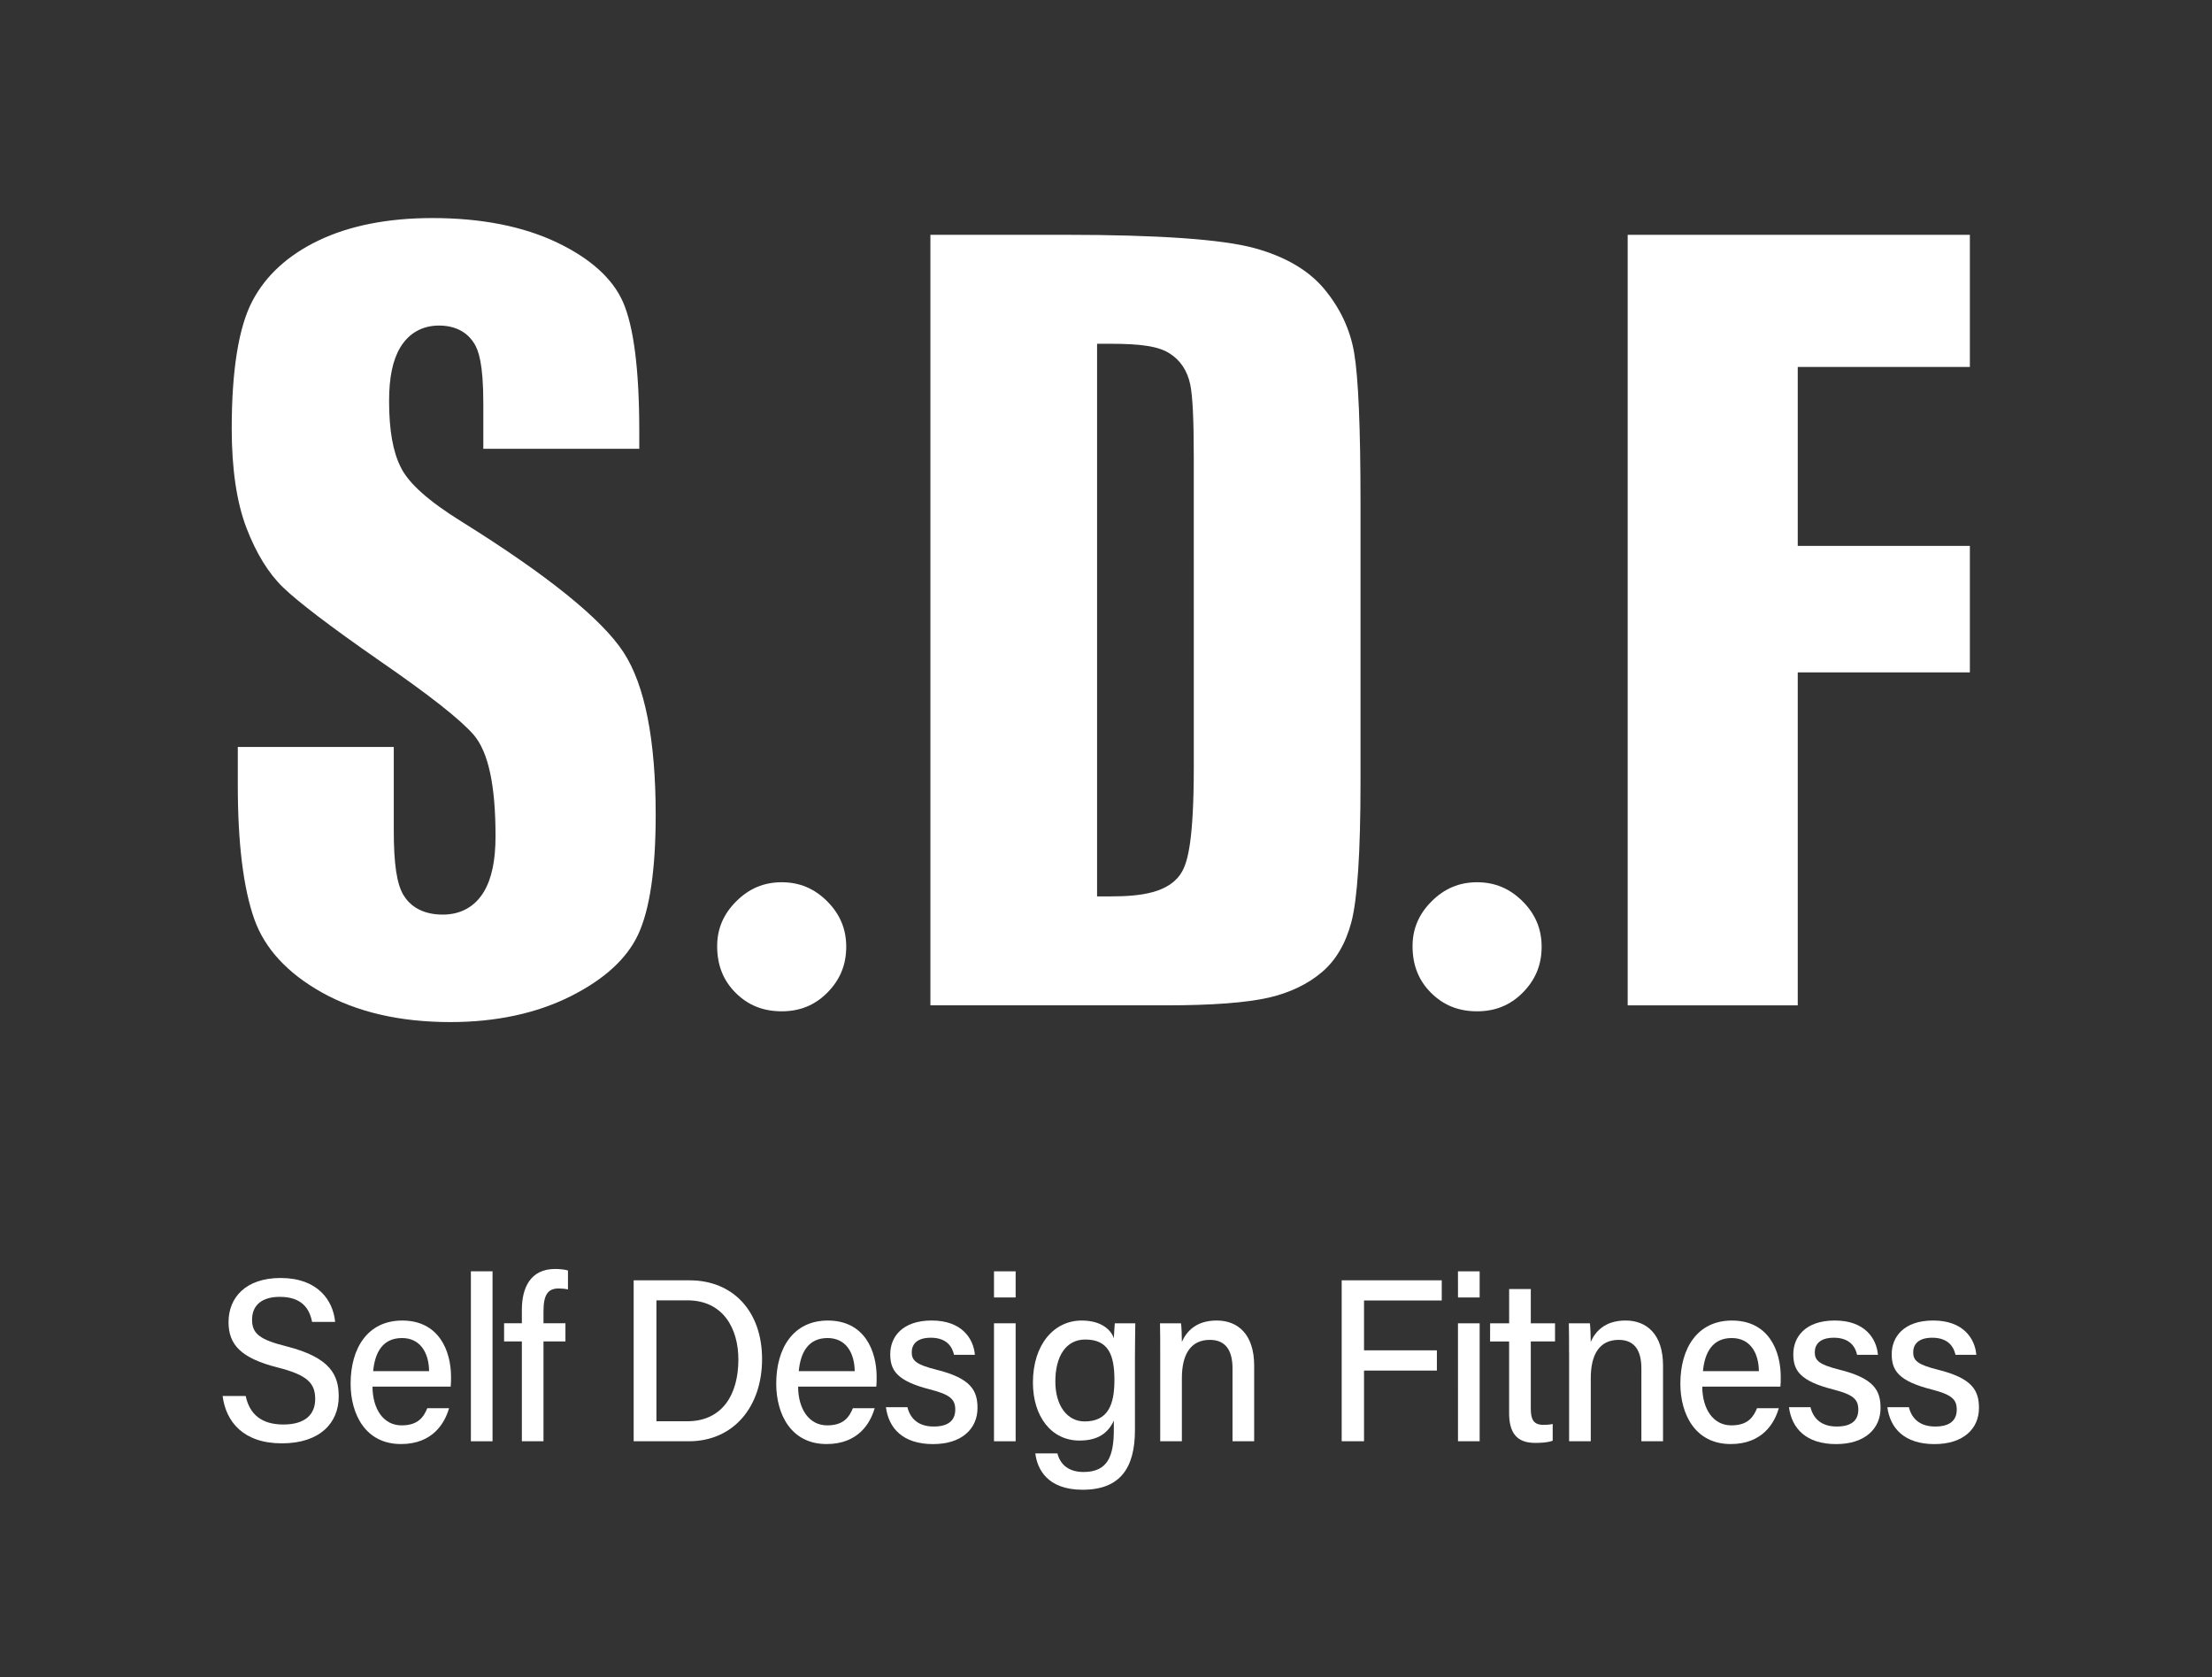 <?xml version="1.0" encoding="utf-8"?>
<!-- Generator: Adobe Illustrator 16.0.0, SVG Export Plug-In . SVG Version: 6.00 Build 0)  -->
<!DOCTYPE svg PUBLIC "-//W3C//DTD SVG 1.1//EN" "http://www.w3.org/Graphics/SVG/1.1/DTD/svg11.dtd">
<svg version="1.1" id="レイヤー_1" xmlns="http://www.w3.org/2000/svg" xmlns:xlink="http://www.w3.org/1999/xlink" x="0px"
	 y="0px" width="89.996px" height="68.229px" viewBox="0 0 89.996 68.229" enable-background="new 0 0 89.996 68.229"
	 xml:space="preserve">
<rect x="0" y="0" width="89.996" height="68.229" fill="#333333" stroke="none"/>
<g>
	<g>
		<path fill="#FFFFFF" d="M9.996,56.788c0.165,0.761,0.664,1.158,1.533,1.158c0.925,0,1.295-0.443,1.295-1.036
			c0-0.634-0.306-0.976-1.521-1.282c-1.512-0.383-2.005-0.935-2.005-1.849c0-1.004,0.708-1.793,2.115-1.793
			c1.517,0,2.137,0.907,2.222,1.786h-0.939c-0.103-0.548-0.424-1.019-1.314-1.019c-0.719,0-1.127,0.336-1.127,0.93
			c0,0.584,0.335,0.816,1.412,1.087c1.785,0.453,2.114,1.176,2.114,2.033c0,1.082-0.767,1.909-2.315,1.909
			c-1.571,0-2.276-0.885-2.409-1.925H9.996z"/>
		<path fill="#FFFFFF" d="M15.155,56.405c0.005,0.904,0.438,1.576,1.185,1.576c0.685,0,0.903-0.357,1.044-0.697h0.886
			c-0.176,0.609-0.668,1.457-1.956,1.457c-1.45,0-2.049-1.218-2.049-2.457c0-1.442,0.694-2.567,2.099-2.567
			c1.493,0,1.986,1.231,1.986,2.29c0,0.148,0,0.269-0.013,0.398H15.155L15.155,56.405z M17.458,55.776
			c-0.009-0.745-0.355-1.347-1.104-1.347c-0.766,0-1.098,0.559-1.172,1.347H17.458z"/>
		<path fill="#FFFFFF" d="M19.158,58.628v-6.914h0.881v6.914H19.158z"/>
		<path fill="#FFFFFF" d="M21.232,58.628v-4.062h-0.723v-0.738h0.723v-0.545c0-0.904,0.35-1.664,1.355-1.664
			c0.176,0,0.41,0.023,0.521,0.062v0.77c-0.102-0.024-0.256-0.039-0.375-0.039c-0.452,0-0.621,0.267-0.621,0.933v0.483h0.893v0.738
			h-0.893v4.062L21.232,58.628L21.232,58.628z"/>
		<path fill="#FFFFFF" d="M25.781,52.081h2.274c1.764,0,2.95,1.254,2.95,3.204c0,1.932-1.154,3.343-2.983,3.343h-2.241V52.081z
			 M26.707,57.814h1.252c1.416,0,2.082-1.07,2.082-2.513c0-1.25-0.61-2.406-2.078-2.406h-1.256V57.814z"/>
		<path fill="#FFFFFF" d="M32.471,56.405c0.005,0.904,0.438,1.576,1.185,1.576c0.685,0,0.902-0.357,1.044-0.697h0.886
			c-0.176,0.609-0.668,1.457-1.956,1.457c-1.45,0-2.049-1.218-2.049-2.457c0-1.442,0.694-2.567,2.099-2.567
			c1.493,0,1.986,1.231,1.986,2.29c0,0.148,0,0.269-0.013,0.398H32.471L32.471,56.405z M34.774,55.776
			c-0.009-0.745-0.355-1.347-1.104-1.347c-0.766,0-1.098,0.559-1.172,1.347H34.774z"/>
		<path fill="#FFFFFF" d="M36.918,57.241c0.124,0.497,0.479,0.787,1.07,0.787c0.632,0,0.877-0.278,0.877-0.687
			c0-0.421-0.207-0.613-1.037-0.824c-1.341-0.344-1.608-0.775-1.608-1.432c0-0.686,0.475-1.369,1.689-1.369
			c1.219,0,1.699,0.73,1.755,1.396h-0.849c-0.061-0.284-0.263-0.696-0.944-0.696c-0.598,0-0.777,0.298-0.777,0.593
			c0,0.335,0.179,0.501,0.998,0.706c1.413,0.35,1.678,0.848,1.678,1.56c0,0.832-0.624,1.468-1.811,1.468
			c-1.223,0-1.802-0.644-1.915-1.5L36.918,57.241L36.918,57.241z"/>
		<path fill="#FFFFFF" d="M40.441,51.715h0.881v1.063h-0.881V51.715z M40.441,53.829h0.881v4.799h-0.881V53.829z"/>
		<path fill="#FFFFFF" d="M46.176,58.166c0,1.539-0.592,2.434-2.13,2.434c-1.44,0-1.848-0.848-1.923-1.478h0.898
			c0.125,0.487,0.494,0.756,1.063,0.756c0.996,0,1.233-0.66,1.233-1.732v-0.357c-0.242,0.515-0.653,0.81-1.401,0.81
			c-1.14,0-1.891-0.977-1.891-2.361c0-1.553,0.866-2.521,1.979-2.521c0.854,0,1.217,0.422,1.313,0.722
			c0.009-0.201,0.03-0.514,0.039-0.608h0.834c-0.004,0.307-0.014,0.923-0.014,1.384V58.166z M42.937,56.197
			c0,0.977,0.479,1.624,1.19,1.624c0.943,0,1.214-0.667,1.214-1.682c0-1.026-0.245-1.65-1.188-1.65
			C43.367,54.489,42.937,55.174,42.937,56.197z"/>
		<path fill="#FFFFFF" d="M47.204,55.038c0-0.415,0-0.842-0.009-1.209h0.856c0.022,0.138,0.035,0.608,0.034,0.754
			c0.177-0.392,0.549-0.867,1.417-0.867c0.869,0,1.524,0.569,1.524,1.832v3.08h-0.881v-2.966c0-0.689-0.251-1.159-0.921-1.159
			c-0.799,0-1.139,0.616-1.139,1.558v2.567h-0.881V55.038z"/>
		<path fill="#FFFFFF" d="M54.587,52.081h4.071v0.821h-3.162v2.026h2.964v0.823h-2.964v2.876h-0.909V52.081z"/>
		<path fill="#FFFFFF" d="M59.318,51.715H60.2v1.063h-0.881L59.318,51.715L59.318,51.715z M59.318,53.829H60.2v4.799h-0.881
			L59.318,53.829L59.318,53.829z"/>
		<path fill="#FFFFFF" d="M60.626,53.829H61.4v-1.394h0.881v1.394h0.986v0.738h-0.986v2.726c0,0.445,0.107,0.667,0.514,0.667
			c0.102,0,0.258-0.005,0.377-0.035v0.68c-0.206,0.079-0.491,0.089-0.716,0.089c-0.746,0-1.057-0.408-1.057-1.214v-2.912h-0.774
			L60.626,53.829L60.626,53.829z"/>
		<path fill="#FFFFFF" d="M63.838,55.038c0-0.415,0-0.842-0.009-1.209h0.856c0.022,0.138,0.035,0.608,0.035,0.754
			c0.177-0.392,0.549-0.867,1.417-0.867c0.868,0,1.524,0.569,1.524,1.832v3.08H66.78v-2.966c0-0.689-0.25-1.159-0.921-1.159
			c-0.799,0-1.138,0.616-1.138,1.558v2.567H63.84v-3.59H63.838z"/>
		<path fill="#FFFFFF" d="M69.257,56.405c0.005,0.904,0.438,1.576,1.185,1.576c0.685,0,0.902-0.357,1.043-0.697h0.886
			c-0.176,0.609-0.668,1.457-1.956,1.457c-1.45,0-2.049-1.218-2.049-2.457c0-1.442,0.694-2.567,2.099-2.567
			c1.493,0,1.985,1.231,1.985,2.29c0,0.148,0,0.269-0.013,0.398H69.257L69.257,56.405z M71.561,55.776
			c-0.009-0.745-0.355-1.347-1.104-1.347c-0.766,0-1.098,0.559-1.172,1.347H71.561z"/>
		<path fill="#FFFFFF" d="M73.659,57.241c0.124,0.497,0.479,0.787,1.07,0.787c0.632,0,0.877-0.278,0.877-0.687
			c0-0.421-0.207-0.613-1.037-0.824c-1.342-0.344-1.608-0.775-1.608-1.432c0-0.686,0.475-1.369,1.689-1.369
			c1.219,0,1.699,0.73,1.755,1.396h-0.849c-0.061-0.284-0.263-0.696-0.944-0.696c-0.598,0-0.777,0.298-0.777,0.593
			c0,0.335,0.179,0.501,0.998,0.706c1.413,0.35,1.678,0.848,1.678,1.56c0,0.832-0.624,1.468-1.811,1.468
			c-1.223,0-1.802-0.644-1.915-1.5L73.659,57.241L73.659,57.241z"/>
		<path fill="#FFFFFF" d="M77.663,57.241c0.124,0.497,0.48,0.787,1.071,0.787c0.631,0,0.877-0.278,0.877-0.687
			c0-0.421-0.208-0.613-1.038-0.824c-1.341-0.344-1.608-0.775-1.608-1.432c0-0.686,0.475-1.369,1.689-1.369
			c1.218,0,1.699,0.73,1.754,1.396H79.56c-0.061-0.284-0.263-0.696-0.944-0.696c-0.598,0-0.777,0.298-0.777,0.593
			c0,0.335,0.179,0.501,0.998,0.706c1.413,0.35,1.678,0.848,1.678,1.56c0,0.832-0.624,1.468-1.811,1.468
			c-1.224,0-1.802-0.644-1.916-1.5L77.663,57.241L77.663,57.241z"/>
	</g>
	<g>
		<path fill="#FFFFFF" d="M18.785,21.221c-1.352-0.838-2.163-1.564-2.48-2.216c-0.318-0.625-0.475-1.508-0.475-2.693
			c0-0.955,0.148-1.666,0.452-2.174c0.351-0.585,0.897-0.895,1.58-0.895c0.81,0,1.226,0.395,1.431,0.726
			c0.173,0.278,0.371,0.808,0.371,2.442v1.845h6.345v-0.723c0-2.489-0.225-4.259-0.667-5.258c-0.42-0.945-1.313-1.753-2.653-2.398
			c-1.388-0.668-3.102-1.007-5.094-1.007c-1.816,0-3.379,0.309-4.646,0.918c-1.232,0.592-2.134,1.417-2.678,2.451
			c-0.56,1.063-0.843,2.812-0.843,5.193c0,1.648,0.203,3.011,0.602,4.05c0.395,1.028,0.893,1.837,1.48,2.405
			c0.625,0.604,1.938,1.604,3.903,2.97c2.055,1.416,3.32,2.412,3.866,3.042c0.595,0.705,0.882,2.051,0.882,4.117
			c0,0.98-0.153,1.716-0.469,2.25c-0.363,0.613-0.943,0.938-1.677,0.938c-0.925,0-1.379-0.432-1.598-0.792
			c-0.274-0.453-0.396-1.267-0.396-2.637v-3.389H9.675v1.564c0,2.357,0.227,4.189,0.674,5.446c0.422,1.187,1.342,2.186,2.735,2.969
			c1.43,0.804,3.19,1.211,5.235,1.211c1.863,0,3.513-0.354,4.905-1.054c1.355-0.681,2.274-1.52,2.733-2.495
			c0.478-1.016,0.72-2.654,0.72-4.875c0-3.057-0.439-5.28-1.304-6.612C24.494,25.188,22.277,23.397,18.785,21.221z"/>
		<path fill="#FFFFFF" d="M31.804,35.888c-0.723,0-1.328,0.254-1.85,0.776c-0.522,0.521-0.776,1.12-0.776,1.825
			c0,0.771,0.246,1.393,0.751,1.897c0.506,0.506,1.12,0.752,1.874,0.752c0.739,0,1.344-0.246,1.85-0.752
			c0.522-0.522,0.776-1.135,0.776-1.874c0-0.722-0.254-1.328-0.776-1.85C33.132,36.142,32.527,35.888,31.804,35.888z"/>
		<path fill="#FFFFFF" d="M53.878,11.756c-0.635-0.762-1.59-1.321-2.84-1.663c-1.314-0.359-3.916-0.542-7.729-0.542h-5.455v31.344
			h9.58c1.871,0,3.281-0.106,4.19-0.315c0.862-0.199,1.591-0.552,2.168-1.043c0.558-0.478,0.958-1.157,1.188-2.024
			c0.247-0.931,0.373-2.85,0.373-5.701v-11.37c0-3.027-0.087-5.078-0.259-6.093C54.932,13.403,54.523,12.531,53.878,11.756z
			 M48.57,31.189c0,3.007-0.251,3.852-0.47,4.251c-0.494,0.901-1.745,1.023-2.904,1.023h-0.561V13.984h0.561
			c1.241,0,1.924,0.108,2.359,0.373c0.454,0.276,0.746,0.705,0.868,1.273c0.099,0.459,0.146,1.423,0.146,2.946L48.57,31.189
			L48.57,31.189z"/>
		<path fill="#FFFFFF" d="M60.096,35.888c-0.722,0-1.328,0.254-1.85,0.776c-0.522,0.521-0.776,1.12-0.776,1.825
			c0,0.771,0.246,1.393,0.752,1.897c0.506,0.506,1.119,0.752,1.874,0.752c0.739,0,1.344-0.246,1.85-0.752
			c0.522-0.522,0.776-1.135,0.776-1.874c0-0.722-0.254-1.328-0.776-1.85C61.423,36.142,60.818,35.888,60.096,35.888z"/>
		<polygon fill="#FFFFFF" points="80.145,14.927 80.145,9.552 66.223,9.552 66.223,40.896 73.142,40.896 73.142,27.351 
			80.145,27.351 80.145,22.206 73.142,22.206 73.142,14.927 		"/>
	</g>
</g>
</svg>
